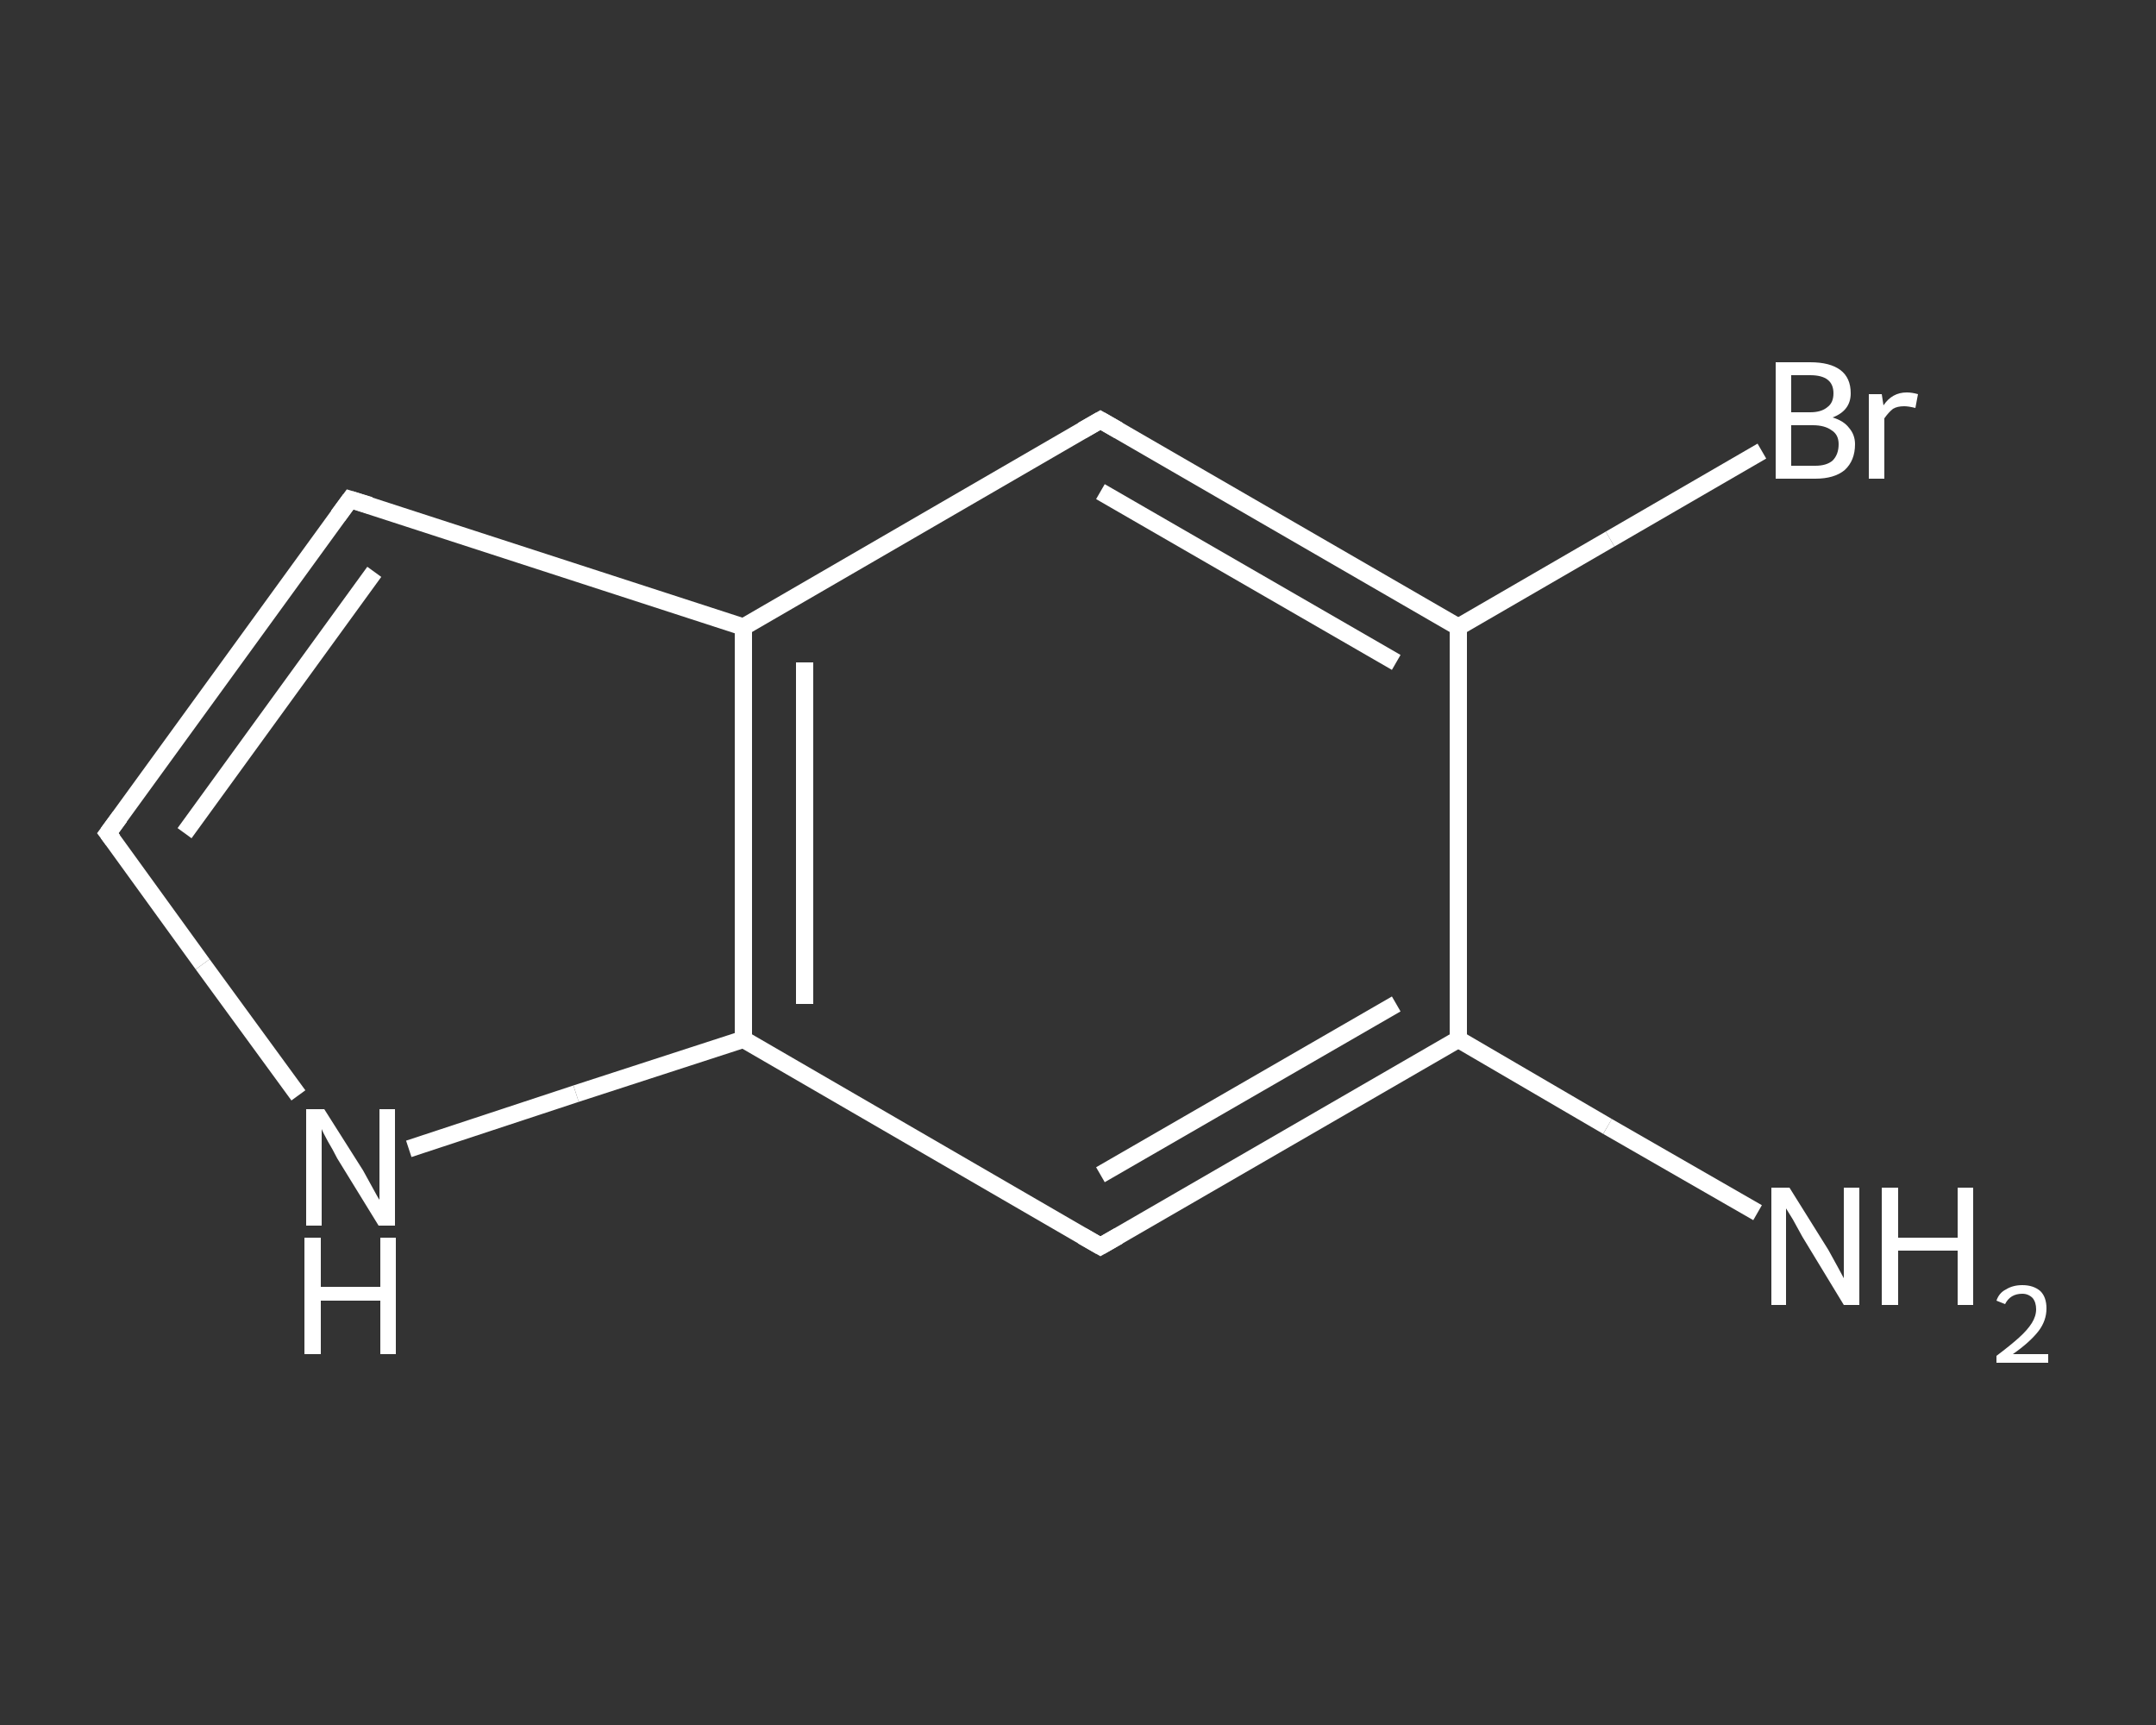 <?xml version='1.0' encoding='iso-8859-1'?>
<svg version='1.1' baseProfile='full'
              xmlns='http://www.w3.org/2000/svg'
                      xmlns:rdkit='http://www.rdkit.org/xml'
                      xmlns:xlink='http://www.w3.org/1999/xlink'
                  xml:space='preserve'
width='250px' height='200px' viewBox='0 0 250 200'>
<rect x="0" y="0" width="250" height="200" fill="#333333" stroke="none"/>
<!-- END OF HEADER -->
<rect style='opacity:1.0;fill:transparent;stroke:none' width='250.0' height='200.0' x='0.0' y='0.0'> </rect>
<path class='bond-0 atom-0 atom-1' d='M 203.8,140.6 L 186.4,130.6' style='fill:none;fill-rule:evenodd;stroke:#FFFFFF;stroke-width:2.0px;stroke-linecap:butt;stroke-linejoin:miter;stroke-opacity:1' />
<path class='bond-0 atom-0 atom-1' d='M 186.4,130.6 L 169.1,120.5' style='fill:none;fill-rule:evenodd;stroke:#FFFFFF;stroke-width:2.0px;stroke-linecap:butt;stroke-linejoin:miter;stroke-opacity:1' />
<path class='bond-1 atom-1 atom-2' d='M 169.1,120.5 L 127.6,144.5' style='fill:none;fill-rule:evenodd;stroke:#FFFFFF;stroke-width:2.0px;stroke-linecap:butt;stroke-linejoin:miter;stroke-opacity:1' />
<path class='bond-1 atom-1 atom-2' d='M 161.9,116.4 L 127.6,136.2' style='fill:none;fill-rule:evenodd;stroke:#FFFFFF;stroke-width:2.0px;stroke-linecap:butt;stroke-linejoin:miter;stroke-opacity:1' />
<path class='bond-2 atom-2 atom-3' d='M 127.6,144.5 L 86.2,120.5' style='fill:none;fill-rule:evenodd;stroke:#FFFFFF;stroke-width:2.0px;stroke-linecap:butt;stroke-linejoin:miter;stroke-opacity:1' />
<path class='bond-3 atom-3 atom-4' d='M 86.2,120.5 L 66.8,126.8' style='fill:none;fill-rule:evenodd;stroke:#FFFFFF;stroke-width:2.0px;stroke-linecap:butt;stroke-linejoin:miter;stroke-opacity:1' />
<path class='bond-3 atom-3 atom-4' d='M 66.8,126.8 L 47.4,133.2' style='fill:none;fill-rule:evenodd;stroke:#FFFFFF;stroke-width:2.0px;stroke-linecap:butt;stroke-linejoin:miter;stroke-opacity:1' />
<path class='bond-4 atom-4 atom-5' d='M 34.6,127.0 L 23.5,111.8' style='fill:none;fill-rule:evenodd;stroke:#FFFFFF;stroke-width:2.0px;stroke-linecap:butt;stroke-linejoin:miter;stroke-opacity:1' />
<path class='bond-4 atom-4 atom-5' d='M 23.5,111.8 L 12.5,96.6' style='fill:none;fill-rule:evenodd;stroke:#FFFFFF;stroke-width:2.0px;stroke-linecap:butt;stroke-linejoin:miter;stroke-opacity:1' />
<path class='bond-5 atom-5 atom-6' d='M 12.5,96.6 L 40.6,57.9' style='fill:none;fill-rule:evenodd;stroke:#FFFFFF;stroke-width:2.0px;stroke-linecap:butt;stroke-linejoin:miter;stroke-opacity:1' />
<path class='bond-5 atom-5 atom-6' d='M 21.4,96.6 L 43.4,66.3' style='fill:none;fill-rule:evenodd;stroke:#FFFFFF;stroke-width:2.0px;stroke-linecap:butt;stroke-linejoin:miter;stroke-opacity:1' />
<path class='bond-6 atom-6 atom-7' d='M 40.6,57.9 L 86.2,72.7' style='fill:none;fill-rule:evenodd;stroke:#FFFFFF;stroke-width:2.0px;stroke-linecap:butt;stroke-linejoin:miter;stroke-opacity:1' />
<path class='bond-7 atom-7 atom-8' d='M 86.2,72.7 L 127.6,48.7' style='fill:none;fill-rule:evenodd;stroke:#FFFFFF;stroke-width:2.0px;stroke-linecap:butt;stroke-linejoin:miter;stroke-opacity:1' />
<path class='bond-8 atom-8 atom-9' d='M 127.6,48.7 L 169.1,72.7' style='fill:none;fill-rule:evenodd;stroke:#FFFFFF;stroke-width:2.0px;stroke-linecap:butt;stroke-linejoin:miter;stroke-opacity:1' />
<path class='bond-8 atom-8 atom-9' d='M 127.6,57.0 L 161.9,76.8' style='fill:none;fill-rule:evenodd;stroke:#FFFFFF;stroke-width:2.0px;stroke-linecap:butt;stroke-linejoin:miter;stroke-opacity:1' />
<path class='bond-9 atom-9 atom-10' d='M 169.1,72.7 L 186.7,62.5' style='fill:none;fill-rule:evenodd;stroke:#FFFFFF;stroke-width:2.0px;stroke-linecap:butt;stroke-linejoin:miter;stroke-opacity:1' />
<path class='bond-9 atom-9 atom-10' d='M 186.7,62.5 L 204.3,52.3' style='fill:none;fill-rule:evenodd;stroke:#FFFFFF;stroke-width:2.0px;stroke-linecap:butt;stroke-linejoin:miter;stroke-opacity:1' />
<path class='bond-10 atom-9 atom-1' d='M 169.1,72.7 L 169.1,120.5' style='fill:none;fill-rule:evenodd;stroke:#FFFFFF;stroke-width:2.0px;stroke-linecap:butt;stroke-linejoin:miter;stroke-opacity:1' />
<path class='bond-11 atom-7 atom-3' d='M 86.2,72.7 L 86.2,120.5' style='fill:none;fill-rule:evenodd;stroke:#FFFFFF;stroke-width:2.0px;stroke-linecap:butt;stroke-linejoin:miter;stroke-opacity:1' />
<path class='bond-11 atom-7 atom-3' d='M 93.3,76.8 L 93.3,116.4' style='fill:none;fill-rule:evenodd;stroke:#FFFFFF;stroke-width:2.0px;stroke-linecap:butt;stroke-linejoin:miter;stroke-opacity:1' />
<path d='M 129.7,143.3 L 127.6,144.5 L 125.5,143.3' style='fill:none;stroke:#FFFFFF;stroke-width:2.0px;stroke-linecap:butt;stroke-linejoin:miter;stroke-opacity:1;' />
<path d='M 13.1,97.4 L 12.5,96.6 L 13.9,94.7' style='fill:none;stroke:#FFFFFF;stroke-width:2.0px;stroke-linecap:butt;stroke-linejoin:miter;stroke-opacity:1;' />
<path d='M 39.2,59.8 L 40.6,57.9 L 42.9,58.6' style='fill:none;stroke:#FFFFFF;stroke-width:2.0px;stroke-linecap:butt;stroke-linejoin:miter;stroke-opacity:1;' />
<path d='M 125.5,49.9 L 127.6,48.7 L 129.7,49.9' style='fill:none;stroke:#FFFFFF;stroke-width:2.0px;stroke-linecap:butt;stroke-linejoin:miter;stroke-opacity:1;' />
<path class='atom-0' d='M 207.5 137.7
L 212.0 144.9
Q 212.4 145.6, 213.1 146.9
Q 213.8 148.2, 213.8 148.2
L 213.8 137.7
L 215.6 137.7
L 215.6 151.3
L 213.8 151.3
L 209.0 143.4
Q 208.5 142.5, 207.9 141.4
Q 207.3 140.4, 207.1 140.1
L 207.1 151.3
L 205.4 151.3
L 205.4 137.7
L 207.5 137.7
' fill='#FFFFFF'/>
<path class='atom-0' d='M 218.2 137.7
L 220.1 137.7
L 220.1 143.5
L 227.0 143.5
L 227.0 137.7
L 228.8 137.7
L 228.8 151.3
L 227.0 151.3
L 227.0 145.0
L 220.1 145.0
L 220.1 151.3
L 218.2 151.3
L 218.2 137.7
' fill='#FFFFFF'/>
<path class='atom-0' d='M 231.5 150.8
Q 231.8 149.9, 232.6 149.5
Q 233.4 149.0, 234.5 149.0
Q 235.8 149.0, 236.6 149.7
Q 237.3 150.4, 237.3 151.7
Q 237.3 153.1, 236.4 154.3
Q 235.4 155.6, 233.4 157.0
L 237.5 157.0
L 237.5 158.0
L 231.5 158.0
L 231.5 157.2
Q 233.1 156.0, 234.1 155.1
Q 235.1 154.2, 235.6 153.4
Q 236.1 152.6, 236.1 151.8
Q 236.1 151.0, 235.7 150.5
Q 235.2 150.0, 234.5 150.0
Q 233.8 150.0, 233.3 150.3
Q 232.8 150.6, 232.5 151.2
L 231.5 150.8
' fill='#FFFFFF'/>
<path class='atom-4' d='M 37.6 128.6
L 42.1 135.7
Q 42.5 136.4, 43.2 137.7
Q 43.9 139.0, 44.0 139.1
L 44.0 128.6
L 45.8 128.6
L 45.8 142.1
L 43.9 142.1
L 39.1 134.3
Q 38.6 133.3, 38.0 132.3
Q 37.4 131.2, 37.3 130.9
L 37.3 142.1
L 35.5 142.1
L 35.5 128.6
L 37.6 128.6
' fill='#FFFFFF'/>
<path class='atom-4' d='M 35.3 143.5
L 37.2 143.5
L 37.2 149.2
L 44.1 149.2
L 44.1 143.5
L 45.9 143.5
L 45.9 157.0
L 44.1 157.0
L 44.1 150.8
L 37.2 150.8
L 37.2 157.0
L 35.3 157.0
L 35.3 143.5
' fill='#FFFFFF'/>
<path class='atom-10' d='M 212.5 48.4
Q 213.8 48.8, 214.4 49.6
Q 215.1 50.4, 215.1 51.5
Q 215.1 53.4, 213.9 54.5
Q 212.7 55.5, 210.5 55.5
L 205.9 55.5
L 205.9 42.0
L 209.9 42.0
Q 212.2 42.0, 213.4 42.9
Q 214.6 43.8, 214.6 45.6
Q 214.6 47.6, 212.5 48.4
M 207.7 43.5
L 207.7 47.8
L 209.9 47.8
Q 211.2 47.8, 211.9 47.2
Q 212.6 46.7, 212.6 45.6
Q 212.6 43.5, 209.9 43.5
L 207.7 43.5
M 210.5 54.0
Q 211.8 54.0, 212.5 53.4
Q 213.2 52.7, 213.2 51.5
Q 213.2 50.4, 212.4 49.9
Q 211.6 49.3, 210.2 49.3
L 207.7 49.3
L 207.7 54.0
L 210.5 54.0
' fill='#FFFFFF'/>
<path class='atom-10' d='M 218.2 45.7
L 218.4 47.0
Q 219.4 45.5, 221.1 45.5
Q 221.7 45.5, 222.4 45.7
L 222.1 47.3
Q 221.3 47.1, 220.8 47.1
Q 220.0 47.1, 219.5 47.4
Q 219.0 47.8, 218.5 48.5
L 218.5 55.5
L 216.7 55.5
L 216.7 45.7
L 218.2 45.7
' fill='#FFFFFF'/>
</svg>
